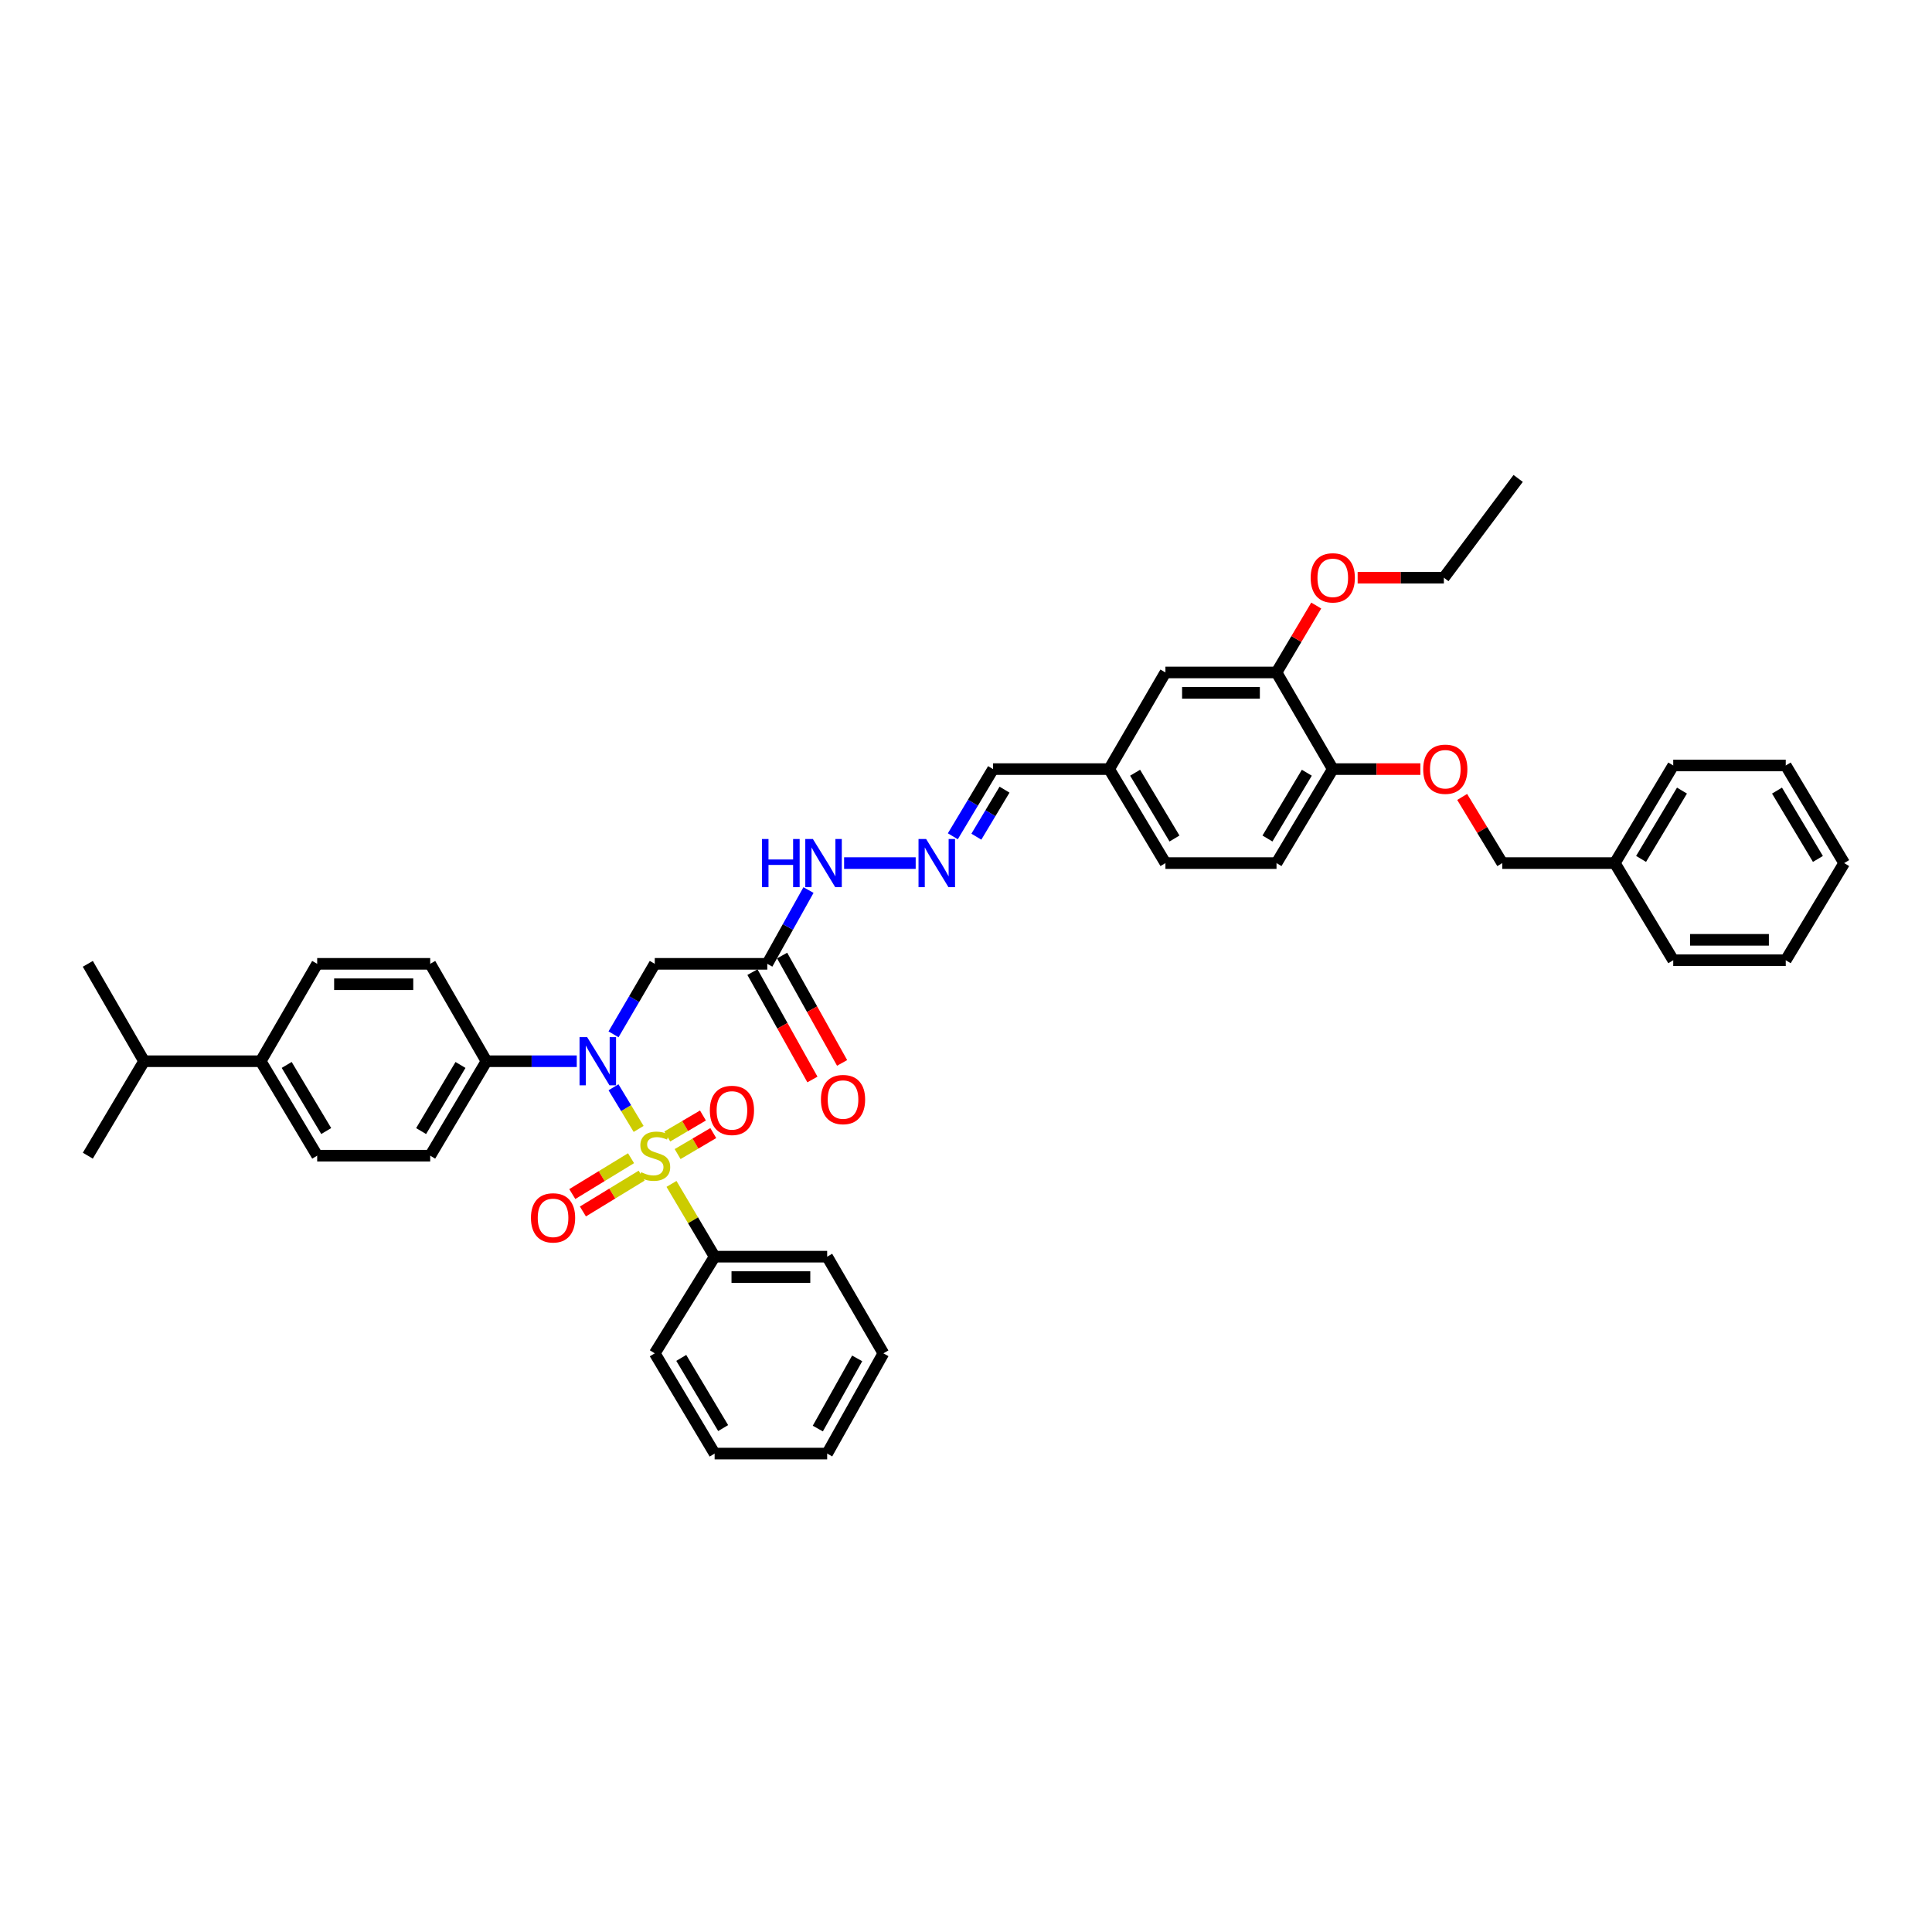 <?xml version='1.0' encoding='iso-8859-1'?>
<svg version='1.1' baseProfile='full'
              xmlns='http://www.w3.org/2000/svg'
                      xmlns:rdkit='http://www.rdkit.org/xml'
                      xmlns:xlink='http://www.w3.org/1999/xlink'
                  xml:space='preserve'
width='1000px' height='1000px' viewBox='0 0 1000 1000'>
<!-- END OF HEADER -->
<rect style='opacity:1.0;fill:#FFFFFF;stroke:none' width='1000' height='1000' x='0' y='0'> </rect>
<path class='bond-0' d='M 330.553,584.328 L 324.052,573.549' style='fill:none;fill-rule:evenodd;stroke:#CCCC00;stroke-width:6px;stroke-linecap:butt;stroke-linejoin:miter;stroke-opacity:1' />
<path class='bond-0' d='M 324.052,573.549 L 317.551,562.77' style='fill:none;fill-rule:evenodd;stroke:#0000FF;stroke-width:6px;stroke-linecap:butt;stroke-linejoin:miter;stroke-opacity:1' />
<path class='bond-3' d='M 350.731,597.346 L 359.964,591.914' style='fill:none;fill-rule:evenodd;stroke:#CCCC00;stroke-width:6px;stroke-linecap:butt;stroke-linejoin:miter;stroke-opacity:1' />
<path class='bond-3' d='M 359.964,591.914 L 369.197,586.481' style='fill:none;fill-rule:evenodd;stroke:#FF0000;stroke-width:6px;stroke-linecap:butt;stroke-linejoin:miter;stroke-opacity:1' />
<path class='bond-3' d='M 345.377,588.247 L 354.61,582.814' style='fill:none;fill-rule:evenodd;stroke:#CCCC00;stroke-width:6px;stroke-linecap:butt;stroke-linejoin:miter;stroke-opacity:1' />
<path class='bond-3' d='M 354.61,582.814 L 363.843,577.381' style='fill:none;fill-rule:evenodd;stroke:#FF0000;stroke-width:6px;stroke-linecap:butt;stroke-linejoin:miter;stroke-opacity:1' />
<path class='bond-4' d='M 326.626,599.488 L 311.42,608.766' style='fill:none;fill-rule:evenodd;stroke:#CCCC00;stroke-width:6px;stroke-linecap:butt;stroke-linejoin:miter;stroke-opacity:1' />
<path class='bond-4' d='M 311.42,608.766 L 296.213,618.044' style='fill:none;fill-rule:evenodd;stroke:#FF0000;stroke-width:6px;stroke-linecap:butt;stroke-linejoin:miter;stroke-opacity:1' />
<path class='bond-4' d='M 332.125,608.501 L 316.919,617.779' style='fill:none;fill-rule:evenodd;stroke:#CCCC00;stroke-width:6px;stroke-linecap:butt;stroke-linejoin:miter;stroke-opacity:1' />
<path class='bond-4' d='M 316.919,617.779 L 301.712,627.057' style='fill:none;fill-rule:evenodd;stroke:#FF0000;stroke-width:6px;stroke-linecap:butt;stroke-linejoin:miter;stroke-opacity:1' />
<path class='bond-5' d='M 347.566,612.79 L 358.727,631.622' style='fill:none;fill-rule:evenodd;stroke:#CCCC00;stroke-width:6px;stroke-linecap:butt;stroke-linejoin:miter;stroke-opacity:1' />
<path class='bond-5' d='M 358.727,631.622 L 369.889,650.453' style='fill:none;fill-rule:evenodd;stroke:#000000;stroke-width:6px;stroke-linecap:butt;stroke-linejoin:miter;stroke-opacity:1' />
<path class='bond-1' d='M 317.561,535.37 L 328.234,517.125' style='fill:none;fill-rule:evenodd;stroke:#0000FF;stroke-width:6px;stroke-linecap:butt;stroke-linejoin:miter;stroke-opacity:1' />
<path class='bond-1' d='M 328.234,517.125 L 338.906,498.88' style='fill:none;fill-rule:evenodd;stroke:#000000;stroke-width:6px;stroke-linecap:butt;stroke-linejoin:miter;stroke-opacity:1' />
<path class='bond-6' d='M 298.529,549.289 L 275.16,549.289' style='fill:none;fill-rule:evenodd;stroke:#0000FF;stroke-width:6px;stroke-linecap:butt;stroke-linejoin:miter;stroke-opacity:1' />
<path class='bond-6' d='M 275.16,549.289 L 251.79,549.289' style='fill:none;fill-rule:evenodd;stroke:#000000;stroke-width:6px;stroke-linecap:butt;stroke-linejoin:miter;stroke-opacity:1' />
<path class='bond-2' d='M 338.906,498.88 L 397.146,498.88' style='fill:none;fill-rule:evenodd;stroke:#000000;stroke-width:6px;stroke-linecap:butt;stroke-linejoin:miter;stroke-opacity:1' />
<path class='bond-10' d='M 397.146,498.88 L 407.809,479.783' style='fill:none;fill-rule:evenodd;stroke:#000000;stroke-width:6px;stroke-linecap:butt;stroke-linejoin:miter;stroke-opacity:1' />
<path class='bond-10' d='M 407.809,479.783 L 418.473,460.686' style='fill:none;fill-rule:evenodd;stroke:#0000FF;stroke-width:6px;stroke-linecap:butt;stroke-linejoin:miter;stroke-opacity:1' />
<path class='bond-12' d='M 389.465,503.171 L 404.987,530.957' style='fill:none;fill-rule:evenodd;stroke:#000000;stroke-width:6px;stroke-linecap:butt;stroke-linejoin:miter;stroke-opacity:1' />
<path class='bond-12' d='M 404.987,530.957 L 420.51,558.744' style='fill:none;fill-rule:evenodd;stroke:#FF0000;stroke-width:6px;stroke-linecap:butt;stroke-linejoin:miter;stroke-opacity:1' />
<path class='bond-12' d='M 404.827,494.589 L 420.35,522.375' style='fill:none;fill-rule:evenodd;stroke:#000000;stroke-width:6px;stroke-linecap:butt;stroke-linejoin:miter;stroke-opacity:1' />
<path class='bond-12' d='M 420.35,522.375 L 435.872,550.162' style='fill:none;fill-rule:evenodd;stroke:#FF0000;stroke-width:6px;stroke-linecap:butt;stroke-linejoin:miter;stroke-opacity:1' />
<path class='bond-27' d='M 369.889,650.453 L 428.14,650.453' style='fill:none;fill-rule:evenodd;stroke:#000000;stroke-width:6px;stroke-linecap:butt;stroke-linejoin:miter;stroke-opacity:1' />
<path class='bond-27' d='M 378.626,661.012 L 419.402,661.012' style='fill:none;fill-rule:evenodd;stroke:#000000;stroke-width:6px;stroke-linecap:butt;stroke-linejoin:miter;stroke-opacity:1' />
<path class='bond-28' d='M 369.889,650.453 L 338.906,700.481' style='fill:none;fill-rule:evenodd;stroke:#000000;stroke-width:6px;stroke-linecap:butt;stroke-linejoin:miter;stroke-opacity:1' />
<path class='bond-15' d='M 251.79,549.289 L 222.673,498.88' style='fill:none;fill-rule:evenodd;stroke:#000000;stroke-width:6px;stroke-linecap:butt;stroke-linejoin:miter;stroke-opacity:1' />
<path class='bond-16' d='M 251.79,549.289 L 222.673,598.179' style='fill:none;fill-rule:evenodd;stroke:#000000;stroke-width:6px;stroke-linecap:butt;stroke-linejoin:miter;stroke-opacity:1' />
<path class='bond-16' d='M 238.351,551.22 L 217.969,585.443' style='fill:none;fill-rule:evenodd;stroke:#000000;stroke-width:6px;stroke-linecap:butt;stroke-linejoin:miter;stroke-opacity:1' />
<path class='bond-7' d='M 473.958,446.734 L 436.905,446.734' style='fill:none;fill-rule:evenodd;stroke:#0000FF;stroke-width:6px;stroke-linecap:butt;stroke-linejoin:miter;stroke-opacity:1' />
<path class='bond-20' d='M 493.183,432.858 L 503.595,415.471' style='fill:none;fill-rule:evenodd;stroke:#0000FF;stroke-width:6px;stroke-linecap:butt;stroke-linejoin:miter;stroke-opacity:1' />
<path class='bond-20' d='M 503.595,415.471 L 514.007,398.085' style='fill:none;fill-rule:evenodd;stroke:#000000;stroke-width:6px;stroke-linecap:butt;stroke-linejoin:miter;stroke-opacity:1' />
<path class='bond-20' d='M 505.364,433.067 L 512.653,420.896' style='fill:none;fill-rule:evenodd;stroke:#0000FF;stroke-width:6px;stroke-linecap:butt;stroke-linejoin:miter;stroke-opacity:1' />
<path class='bond-20' d='M 512.653,420.896 L 519.942,408.725' style='fill:none;fill-rule:evenodd;stroke:#000000;stroke-width:6px;stroke-linecap:butt;stroke-linejoin:miter;stroke-opacity:1' />
<path class='bond-8' d='M 660.724,348.057 L 603.223,348.057' style='fill:none;fill-rule:evenodd;stroke:#000000;stroke-width:6px;stroke-linecap:butt;stroke-linejoin:miter;stroke-opacity:1' />
<path class='bond-8' d='M 652.099,358.615 L 611.849,358.615' style='fill:none;fill-rule:evenodd;stroke:#000000;stroke-width:6px;stroke-linecap:butt;stroke-linejoin:miter;stroke-opacity:1' />
<path class='bond-25' d='M 660.724,348.057 L 671.004,330.744' style='fill:none;fill-rule:evenodd;stroke:#000000;stroke-width:6px;stroke-linecap:butt;stroke-linejoin:miter;stroke-opacity:1' />
<path class='bond-25' d='M 671.004,330.744 L 681.283,313.432' style='fill:none;fill-rule:evenodd;stroke:#FF0000;stroke-width:6px;stroke-linecap:butt;stroke-linejoin:miter;stroke-opacity:1' />
<path class='bond-43' d='M 660.724,348.057 L 689.841,398.085' style='fill:none;fill-rule:evenodd;stroke:#000000;stroke-width:6px;stroke-linecap:butt;stroke-linejoin:miter;stroke-opacity:1' />
<path class='bond-9' d='M 689.841,398.085 L 660.724,446.734' style='fill:none;fill-rule:evenodd;stroke:#000000;stroke-width:6px;stroke-linecap:butt;stroke-linejoin:miter;stroke-opacity:1' />
<path class='bond-9' d='M 676.414,399.96 L 656.032,434.015' style='fill:none;fill-rule:evenodd;stroke:#000000;stroke-width:6px;stroke-linecap:butt;stroke-linejoin:miter;stroke-opacity:1' />
<path class='bond-11' d='M 689.841,398.085 L 712.514,398.085' style='fill:none;fill-rule:evenodd;stroke:#000000;stroke-width:6px;stroke-linecap:butt;stroke-linejoin:miter;stroke-opacity:1' />
<path class='bond-11' d='M 712.514,398.085 L 735.187,398.085' style='fill:none;fill-rule:evenodd;stroke:#FF0000;stroke-width:6px;stroke-linecap:butt;stroke-linejoin:miter;stroke-opacity:1' />
<path class='bond-22' d='M 756.814,412.493 L 767.191,429.614' style='fill:none;fill-rule:evenodd;stroke:#FF0000;stroke-width:6px;stroke-linecap:butt;stroke-linejoin:miter;stroke-opacity:1' />
<path class='bond-22' d='M 767.191,429.614 L 777.568,446.734' style='fill:none;fill-rule:evenodd;stroke:#000000;stroke-width:6px;stroke-linecap:butt;stroke-linejoin:miter;stroke-opacity:1' />
<path class='bond-13' d='M 134.946,549.289 L 164.175,598.179' style='fill:none;fill-rule:evenodd;stroke:#000000;stroke-width:6px;stroke-linecap:butt;stroke-linejoin:miter;stroke-opacity:1' />
<path class='bond-13' d='M 148.393,551.205 L 168.853,585.428' style='fill:none;fill-rule:evenodd;stroke:#000000;stroke-width:6px;stroke-linecap:butt;stroke-linejoin:miter;stroke-opacity:1' />
<path class='bond-23' d='M 134.946,549.289 L 74.577,549.289' style='fill:none;fill-rule:evenodd;stroke:#000000;stroke-width:6px;stroke-linecap:butt;stroke-linejoin:miter;stroke-opacity:1' />
<path class='bond-42' d='M 134.946,549.289 L 164.175,498.88' style='fill:none;fill-rule:evenodd;stroke:#000000;stroke-width:6px;stroke-linecap:butt;stroke-linejoin:miter;stroke-opacity:1' />
<path class='bond-14' d='M 603.223,348.057 L 574.106,398.085' style='fill:none;fill-rule:evenodd;stroke:#000000;stroke-width:6px;stroke-linecap:butt;stroke-linejoin:miter;stroke-opacity:1' />
<path class='bond-18' d='M 222.673,498.88 L 164.175,498.88' style='fill:none;fill-rule:evenodd;stroke:#000000;stroke-width:6px;stroke-linecap:butt;stroke-linejoin:miter;stroke-opacity:1' />
<path class='bond-18' d='M 213.898,509.438 L 172.95,509.438' style='fill:none;fill-rule:evenodd;stroke:#000000;stroke-width:6px;stroke-linecap:butt;stroke-linejoin:miter;stroke-opacity:1' />
<path class='bond-17' d='M 222.673,598.179 L 164.175,598.179' style='fill:none;fill-rule:evenodd;stroke:#000000;stroke-width:6px;stroke-linecap:butt;stroke-linejoin:miter;stroke-opacity:1' />
<path class='bond-19' d='M 660.724,446.734 L 603.223,446.734' style='fill:none;fill-rule:evenodd;stroke:#000000;stroke-width:6px;stroke-linecap:butt;stroke-linejoin:miter;stroke-opacity:1' />
<path class='bond-21' d='M 514.007,398.085 L 574.106,398.085' style='fill:none;fill-rule:evenodd;stroke:#000000;stroke-width:6px;stroke-linecap:butt;stroke-linejoin:miter;stroke-opacity:1' />
<path class='bond-24' d='M 574.106,398.085 L 603.223,446.734' style='fill:none;fill-rule:evenodd;stroke:#000000;stroke-width:6px;stroke-linecap:butt;stroke-linejoin:miter;stroke-opacity:1' />
<path class='bond-24' d='M 587.533,399.96 L 607.915,434.015' style='fill:none;fill-rule:evenodd;stroke:#000000;stroke-width:6px;stroke-linecap:butt;stroke-linejoin:miter;stroke-opacity:1' />
<path class='bond-26' d='M 777.568,446.734 L 835.825,446.734' style='fill:none;fill-rule:evenodd;stroke:#000000;stroke-width:6px;stroke-linecap:butt;stroke-linejoin:miter;stroke-opacity:1' />
<path class='bond-30' d='M 74.577,549.289 L 45.455,598.179' style='fill:none;fill-rule:evenodd;stroke:#000000;stroke-width:6px;stroke-linecap:butt;stroke-linejoin:miter;stroke-opacity:1' />
<path class='bond-31' d='M 74.577,549.289 L 45.455,498.88' style='fill:none;fill-rule:evenodd;stroke:#000000;stroke-width:6px;stroke-linecap:butt;stroke-linejoin:miter;stroke-opacity:1' />
<path class='bond-29' d='M 702.717,299.02 L 725.029,299.02' style='fill:none;fill-rule:evenodd;stroke:#FF0000;stroke-width:6px;stroke-linecap:butt;stroke-linejoin:miter;stroke-opacity:1' />
<path class='bond-29' d='M 725.029,299.02 L 747.342,299.02' style='fill:none;fill-rule:evenodd;stroke:#000000;stroke-width:6px;stroke-linecap:butt;stroke-linejoin:miter;stroke-opacity:1' />
<path class='bond-32' d='M 835.825,446.734 L 866.062,396.208' style='fill:none;fill-rule:evenodd;stroke:#000000;stroke-width:6px;stroke-linecap:butt;stroke-linejoin:miter;stroke-opacity:1' />
<path class='bond-32' d='M 849.42,444.577 L 870.587,409.208' style='fill:none;fill-rule:evenodd;stroke:#000000;stroke-width:6px;stroke-linecap:butt;stroke-linejoin:miter;stroke-opacity:1' />
<path class='bond-33' d='M 835.825,446.734 L 866.062,497.014' style='fill:none;fill-rule:evenodd;stroke:#000000;stroke-width:6px;stroke-linecap:butt;stroke-linejoin:miter;stroke-opacity:1' />
<path class='bond-36' d='M 428.14,650.453 L 457.245,700.481' style='fill:none;fill-rule:evenodd;stroke:#000000;stroke-width:6px;stroke-linecap:butt;stroke-linejoin:miter;stroke-opacity:1' />
<path class='bond-35' d='M 338.906,700.481 L 369.889,752.369' style='fill:none;fill-rule:evenodd;stroke:#000000;stroke-width:6px;stroke-linecap:butt;stroke-linejoin:miter;stroke-opacity:1' />
<path class='bond-35' d='M 352.619,702.852 L 374.306,739.173' style='fill:none;fill-rule:evenodd;stroke:#000000;stroke-width:6px;stroke-linecap:butt;stroke-linejoin:miter;stroke-opacity:1' />
<path class='bond-34' d='M 747.342,299.02 L 785.797,247.631' style='fill:none;fill-rule:evenodd;stroke:#000000;stroke-width:6px;stroke-linecap:butt;stroke-linejoin:miter;stroke-opacity:1' />
<path class='bond-37' d='M 866.062,396.208 L 924.302,396.208' style='fill:none;fill-rule:evenodd;stroke:#000000;stroke-width:6px;stroke-linecap:butt;stroke-linejoin:miter;stroke-opacity:1' />
<path class='bond-38' d='M 866.062,497.014 L 924.302,497.014' style='fill:none;fill-rule:evenodd;stroke:#000000;stroke-width:6px;stroke-linecap:butt;stroke-linejoin:miter;stroke-opacity:1' />
<path class='bond-38' d='M 874.798,486.456 L 915.566,486.456' style='fill:none;fill-rule:evenodd;stroke:#000000;stroke-width:6px;stroke-linecap:butt;stroke-linejoin:miter;stroke-opacity:1' />
<path class='bond-40' d='M 369.889,752.369 L 428.14,752.369' style='fill:none;fill-rule:evenodd;stroke:#000000;stroke-width:6px;stroke-linecap:butt;stroke-linejoin:miter;stroke-opacity:1' />
<path class='bond-41' d='M 457.245,700.481 L 428.14,752.369' style='fill:none;fill-rule:evenodd;stroke:#000000;stroke-width:6px;stroke-linecap:butt;stroke-linejoin:miter;stroke-opacity:1' />
<path class='bond-41' d='M 443.671,703.099 L 423.298,739.42' style='fill:none;fill-rule:evenodd;stroke:#000000;stroke-width:6px;stroke-linecap:butt;stroke-linejoin:miter;stroke-opacity:1' />
<path class='bond-44' d='M 924.302,396.208 L 954.545,446.734' style='fill:none;fill-rule:evenodd;stroke:#000000;stroke-width:6px;stroke-linecap:butt;stroke-linejoin:miter;stroke-opacity:1' />
<path class='bond-44' d='M 919.779,409.209 L 940.95,444.578' style='fill:none;fill-rule:evenodd;stroke:#000000;stroke-width:6px;stroke-linecap:butt;stroke-linejoin:miter;stroke-opacity:1' />
<path class='bond-39' d='M 924.302,497.014 L 954.545,446.734' style='fill:none;fill-rule:evenodd;stroke:#000000;stroke-width:6px;stroke-linecap:butt;stroke-linejoin:miter;stroke-opacity:1' />
<path  class='atom-0' d='M 331.868 606.731
Q 332.149 606.837, 333.31 607.329
Q 334.472 607.822, 335.739 608.139
Q 337.041 608.42, 338.308 608.42
Q 340.666 608.42, 342.039 607.294
Q 343.411 606.133, 343.411 604.127
Q 343.411 602.754, 342.707 601.909
Q 342.039 601.065, 340.983 600.607
Q 339.927 600.15, 338.167 599.622
Q 335.95 598.953, 334.613 598.32
Q 333.31 597.686, 332.36 596.349
Q 331.445 595.012, 331.445 592.759
Q 331.445 589.627, 333.557 587.691
Q 335.704 585.756, 339.927 585.756
Q 342.813 585.756, 346.086 587.128
L 345.276 589.838
Q 342.285 588.606, 340.032 588.606
Q 337.604 588.606, 336.267 589.627
Q 334.929 590.612, 334.965 592.337
Q 334.965 593.674, 335.633 594.484
Q 336.337 595.293, 337.323 595.751
Q 338.343 596.208, 340.032 596.736
Q 342.285 597.44, 343.622 598.144
Q 344.96 598.848, 345.91 600.291
Q 346.895 601.698, 346.895 604.127
Q 346.895 607.576, 344.572 609.441
Q 342.285 611.271, 338.449 611.271
Q 336.232 611.271, 334.542 610.778
Q 332.888 610.321, 330.917 609.511
L 331.868 606.731
' fill='#CCCC00'/>
<path  class='atom-1' d='M 303.912 536.83
L 312.077 550.028
Q 312.886 551.33, 314.188 553.688
Q 315.491 556.046, 315.561 556.187
L 315.561 536.83
L 318.869 536.83
L 318.869 561.748
L 315.455 561.748
L 306.692 547.318
Q 305.672 545.629, 304.581 543.693
Q 303.525 541.757, 303.208 541.159
L 303.208 561.748
L 299.97 561.748
L 299.97 536.83
L 303.912 536.83
' fill='#0000FF'/>
<path  class='atom-4' d='M 367.413 574.746
Q 367.413 568.763, 370.37 565.419
Q 373.326 562.076, 378.851 562.076
Q 384.377 562.076, 387.333 565.419
Q 390.289 568.763, 390.289 574.746
Q 390.289 580.799, 387.298 584.248
Q 384.306 587.662, 378.851 587.662
Q 373.361 587.662, 370.37 584.248
Q 367.413 580.834, 367.413 574.746
M 378.851 584.846
Q 382.652 584.846, 384.693 582.312
Q 386.77 579.743, 386.77 574.746
Q 386.77 569.854, 384.693 567.39
Q 382.652 564.891, 378.851 564.891
Q 375.05 564.891, 372.974 567.355
Q 370.933 569.819, 370.933 574.746
Q 370.933 579.778, 372.974 582.312
Q 375.05 584.846, 378.851 584.846
' fill='#FF0000'/>
<path  class='atom-5' d='M 274.824 630.37
Q 274.824 624.387, 277.781 621.043
Q 280.737 617.7, 286.262 617.7
Q 291.788 617.7, 294.744 621.043
Q 297.7 624.387, 297.7 630.37
Q 297.7 636.423, 294.709 639.872
Q 291.717 643.286, 286.262 643.286
Q 280.772 643.286, 277.781 639.872
Q 274.824 636.458, 274.824 630.37
M 286.262 640.47
Q 290.063 640.47, 292.104 637.936
Q 294.181 635.367, 294.181 630.37
Q 294.181 625.478, 292.104 623.014
Q 290.063 620.515, 286.262 620.515
Q 282.461 620.515, 280.385 622.979
Q 278.344 625.442, 278.344 630.37
Q 278.344 635.402, 280.385 637.936
Q 282.461 640.47, 286.262 640.47
' fill='#FF0000'/>
<path  class='atom-8' d='M 479.365 434.276
L 487.53 447.473
Q 488.339 448.775, 489.641 451.133
Q 490.943 453.491, 491.014 453.632
L 491.014 434.276
L 494.322 434.276
L 494.322 459.193
L 490.908 459.193
L 482.145 444.763
Q 481.124 443.074, 480.033 441.138
Q 478.978 439.203, 478.661 438.604
L 478.661 459.193
L 475.423 459.193
L 475.423 434.276
L 479.365 434.276
' fill='#0000FF'/>
<path  class='atom-11' d='M 394.395 434.276
L 397.774 434.276
L 397.774 444.869
L 410.514 444.869
L 410.514 434.276
L 413.893 434.276
L 413.893 459.193
L 410.514 459.193
L 410.514 447.684
L 397.774 447.684
L 397.774 459.193
L 394.395 459.193
L 394.395 434.276
' fill='#0000FF'/>
<path  class='atom-11' d='M 420.755 434.276
L 428.92 447.473
Q 429.73 448.775, 431.032 451.133
Q 432.334 453.491, 432.404 453.632
L 432.404 434.276
L 435.713 434.276
L 435.713 459.193
L 432.299 459.193
L 423.536 444.763
Q 422.515 443.074, 421.424 441.138
Q 420.368 439.203, 420.051 438.604
L 420.051 459.193
L 416.814 459.193
L 416.814 434.276
L 420.755 434.276
' fill='#0000FF'/>
<path  class='atom-12' d='M 736.643 398.155
Q 736.643 392.172, 739.599 388.829
Q 742.556 385.485, 748.081 385.485
Q 753.606 385.485, 756.563 388.829
Q 759.519 392.172, 759.519 398.155
Q 759.519 404.208, 756.528 407.657
Q 753.536 411.071, 748.081 411.071
Q 742.591 411.071, 739.599 407.657
Q 736.643 404.244, 736.643 398.155
M 748.081 408.256
Q 751.882 408.256, 753.923 405.722
Q 756 403.153, 756 398.155
Q 756 393.263, 753.923 390.8
Q 751.882 388.301, 748.081 388.301
Q 744.28 388.301, 742.204 390.764
Q 740.162 393.228, 740.162 398.155
Q 740.162 403.188, 742.204 405.722
Q 744.28 408.256, 748.081 408.256
' fill='#FF0000'/>
<path  class='atom-13' d='M 424.914 569.132
Q 424.914 563.149, 427.87 559.806
Q 430.827 556.463, 436.352 556.463
Q 441.877 556.463, 444.834 559.806
Q 447.79 563.149, 447.79 569.132
Q 447.79 575.186, 444.799 578.635
Q 441.807 582.048, 436.352 582.048
Q 430.862 582.048, 427.87 578.635
Q 424.914 575.221, 424.914 569.132
M 436.352 579.233
Q 440.153 579.233, 442.194 576.699
Q 444.271 574.13, 444.271 569.132
Q 444.271 564.24, 442.194 561.777
Q 440.153 559.278, 436.352 559.278
Q 432.551 559.278, 430.475 561.742
Q 428.433 564.205, 428.433 569.132
Q 428.433 574.165, 430.475 576.699
Q 432.551 579.233, 436.352 579.233
' fill='#FF0000'/>
<path  class='atom-26' d='M 678.403 299.09
Q 678.403 293.107, 681.359 289.764
Q 684.316 286.421, 689.841 286.421
Q 695.367 286.421, 698.323 289.764
Q 701.279 293.107, 701.279 299.09
Q 701.279 305.144, 698.288 308.593
Q 695.296 312.006, 689.841 312.006
Q 684.351 312.006, 681.359 308.593
Q 678.403 305.179, 678.403 299.09
M 689.841 309.191
Q 693.642 309.191, 695.683 306.657
Q 697.76 304.088, 697.76 299.09
Q 697.76 294.198, 695.683 291.735
Q 693.642 289.236, 689.841 289.236
Q 686.04 289.236, 683.964 291.7
Q 681.923 294.163, 681.923 299.09
Q 681.923 304.123, 683.964 306.657
Q 686.04 309.191, 689.841 309.191
' fill='#FF0000'/>
</svg>
